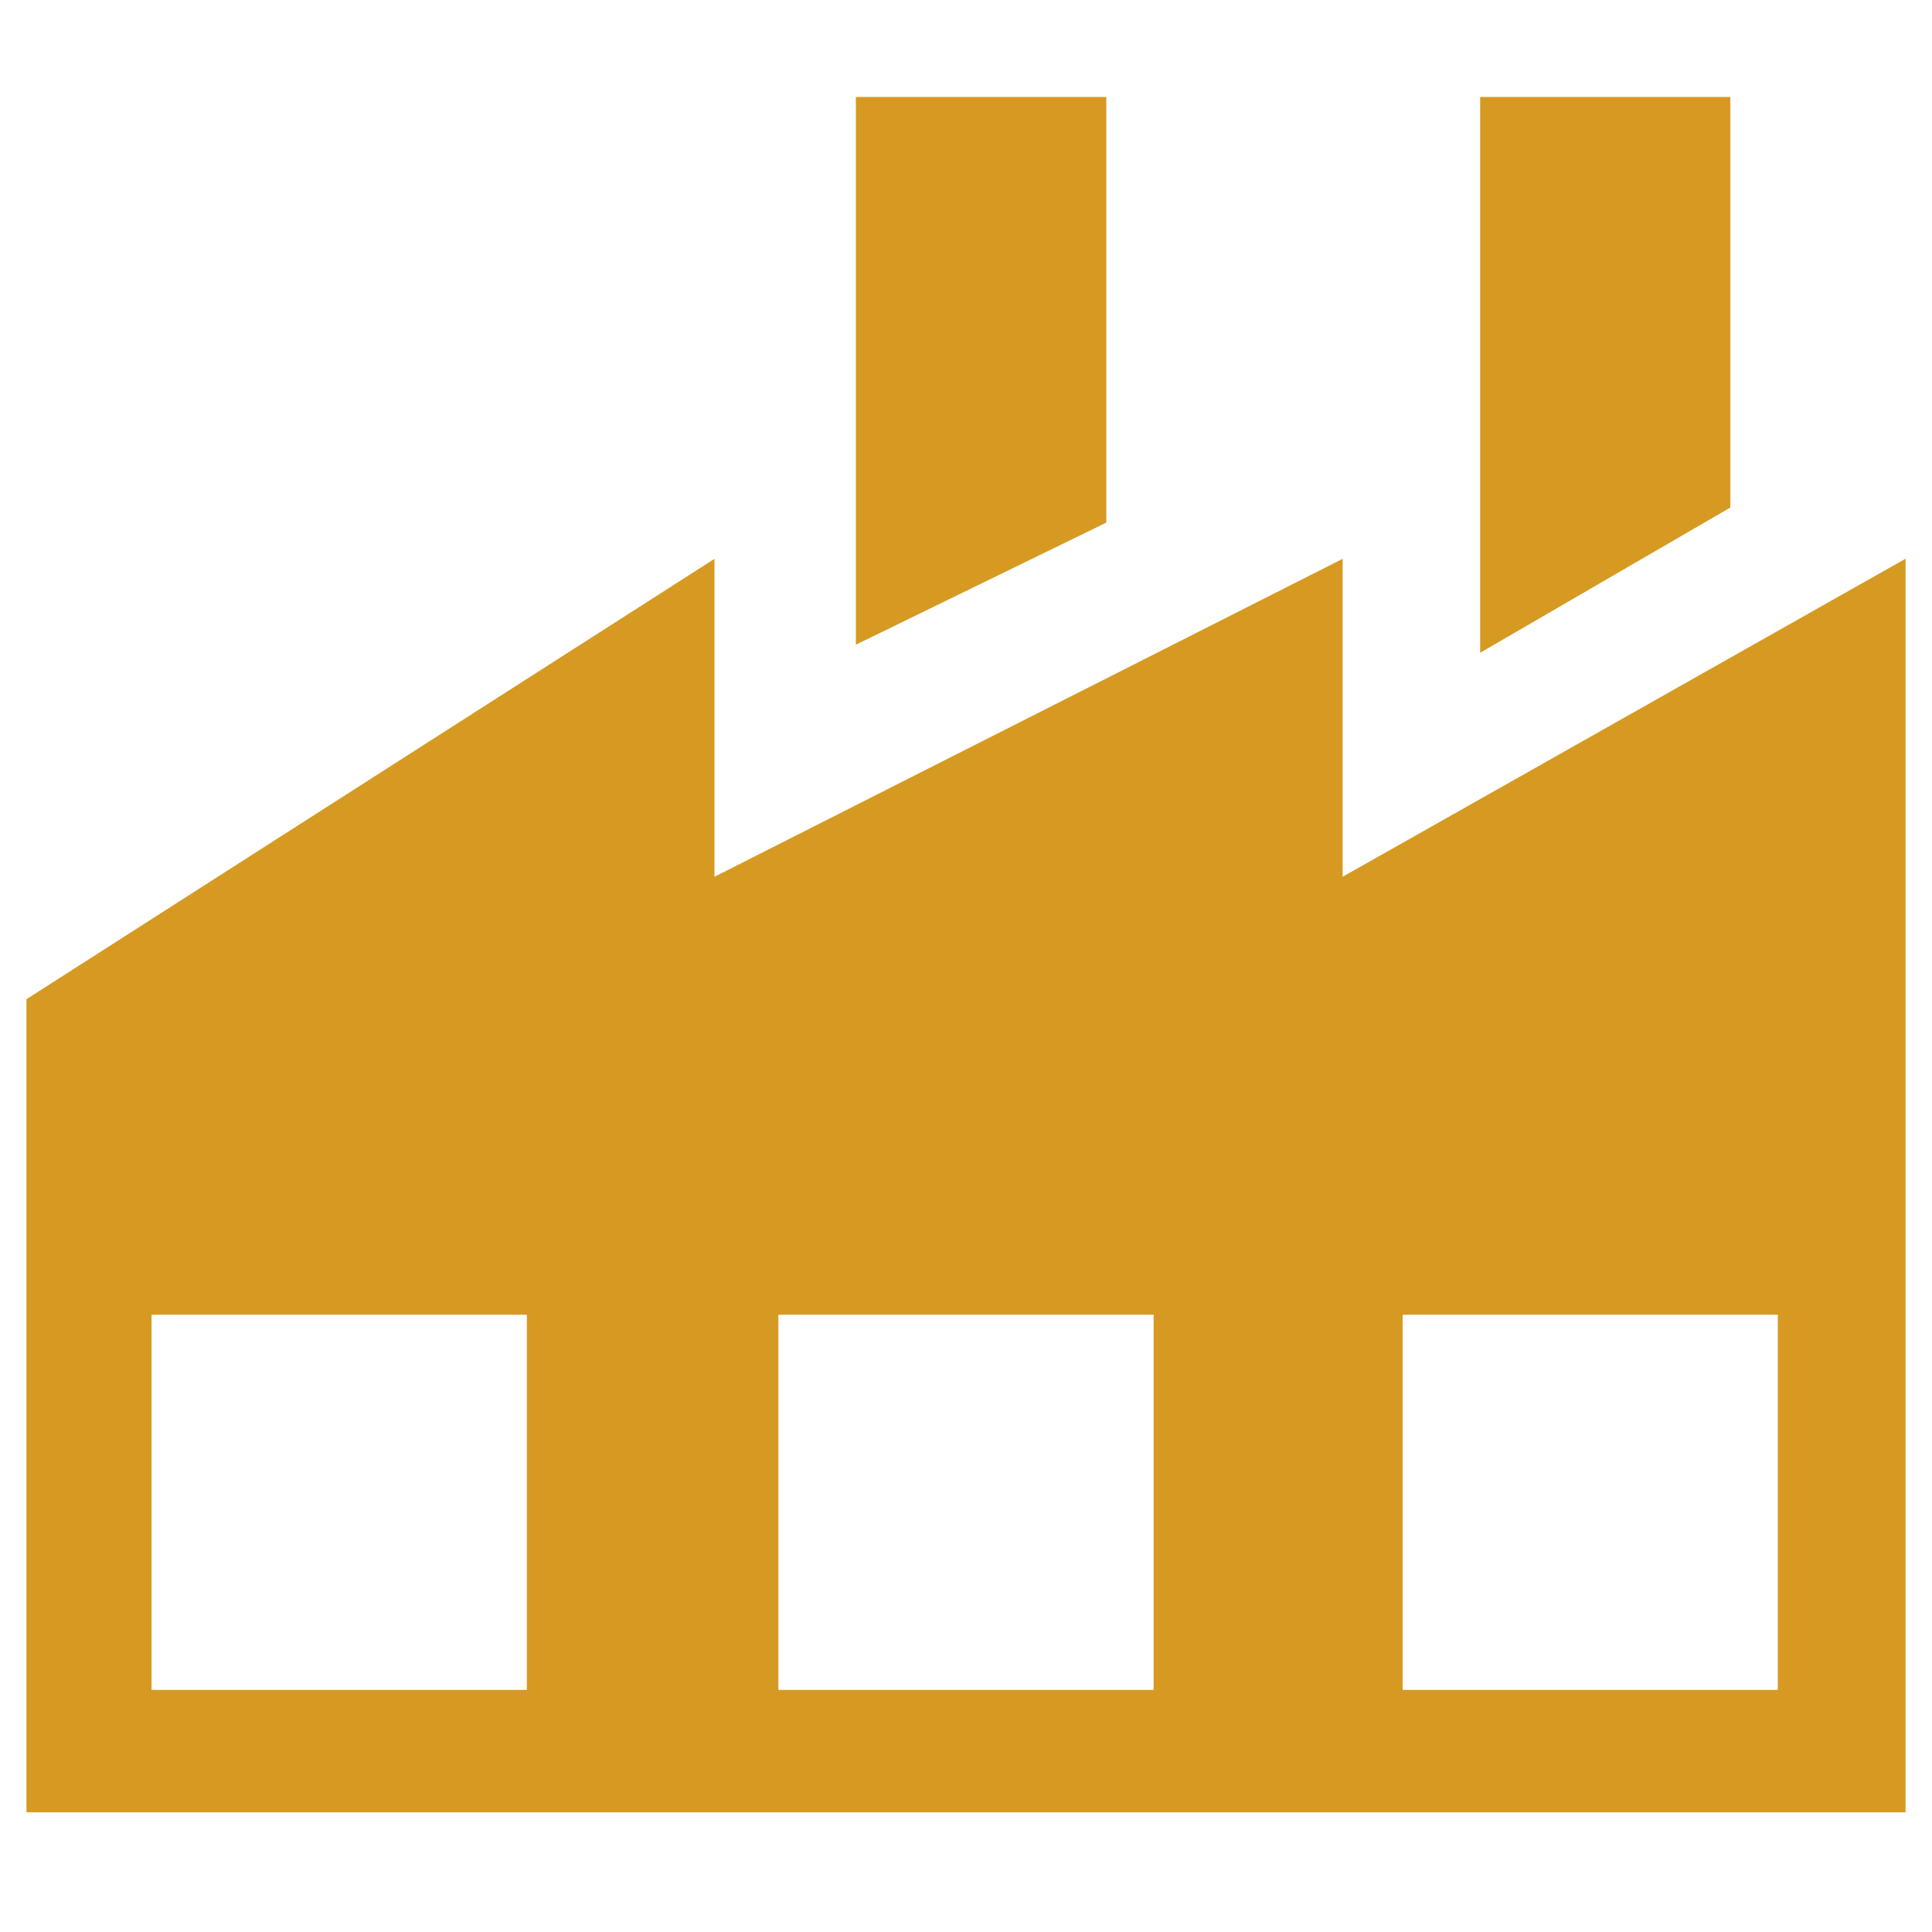 <?xml version="1.0" standalone="no"?><!DOCTYPE svg PUBLIC "-//W3C//DTD SVG 1.1//EN" "http://www.w3.org/Graphics/SVG/1.1/DTD/svg11.dtd"><svg t="1698743223624" class="icon" viewBox="0 0 1024 1024" version="1.1" xmlns="http://www.w3.org/2000/svg" p-id="4091" xmlns:xlink="http://www.w3.org/1999/xlink" width="200" height="200"><path d="M917.12 268.992l-132.608 76.992L784.512 51.392l132.608 0L917.12 268.992zM586.368 276.992 453.632 341.696 453.632 51.392l132.736 0L586.368 276.992zM711.616 464.704 711.616 296.192 378.688 464.704 378.688 296.192 14.016 529.6l0 430.976 995.968 0L1009.984 296.128 711.616 464.704zM279.232 895.68 80.32 895.68l0-198.848 198.912 0L279.232 895.68zM611.52 895.68 412.544 895.68l0-198.848 198.912 0L611.456 895.68zM942.272 895.68l-198.848 0 0-198.848 198.848 0L942.272 895.68z" fill="#d69a22" p-id="4092"></path></svg>